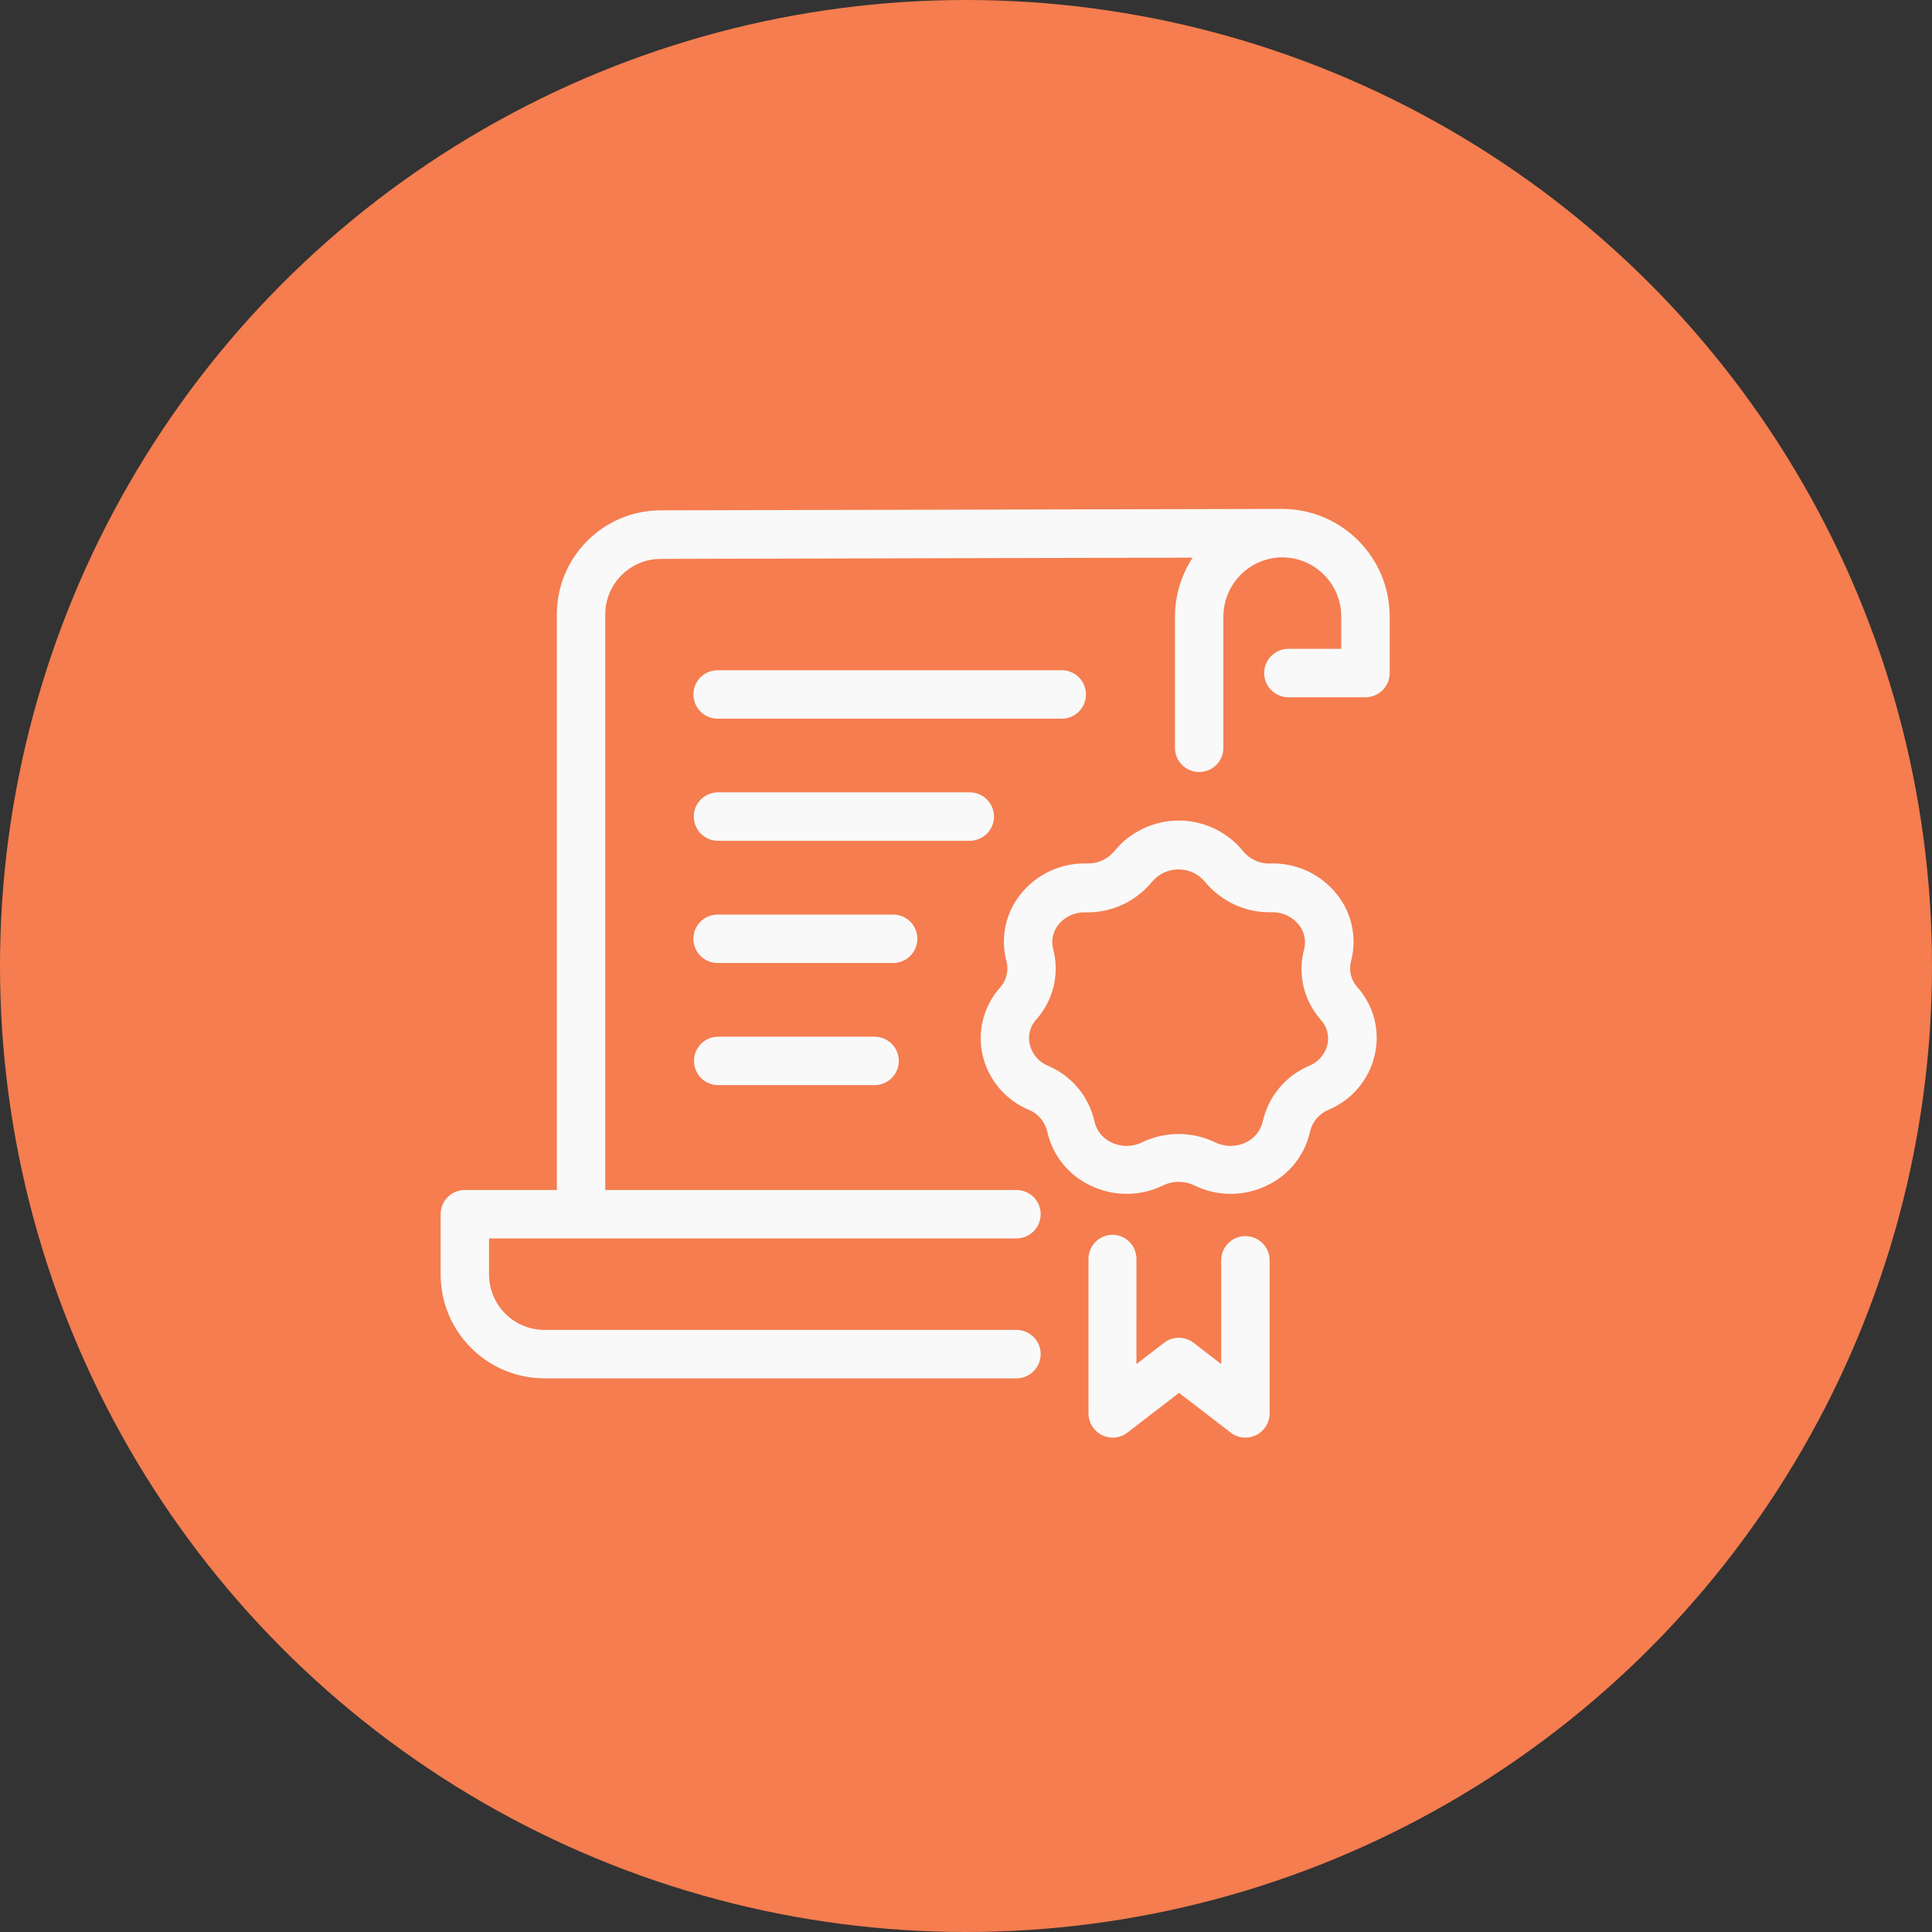 <?xml version="1.0" encoding="UTF-8"?>
<svg width="67px" height="67px" viewBox="0 0 67 67" version="1.1" xmlns="http://www.w3.org/2000/svg" xmlns:xlink="http://www.w3.org/1999/xlink">
    <rect x="0" y="0" width="67" height="67" fill="#333333" stroke="none"/>
    <!-- Generator: Sketch 54.1 (76490) - https://sketchapp.com -->
    <title>Certifications rollover</title>
    <desc>Created with Sketch.</desc>
    <g id="Topyx-Desktop-website-UI" stroke="none" stroke-width="1" fill="none" fill-rule="evenodd">
        <g id="Certifications-rollover">
            <circle id="Oval" fill="#F57D4F" cx="33.5" cy="33.5" r="33.5"></circle>
            <path d="M44.462,17.649 L22.895,17.698 C20.911,17.712 19.311,19.323 19.311,21.306 L19.311,41.268 L16.12,41.268 C15.657,41.268 15.281,41.644 15.281,42.107 L15.281,44.197 C15.282,46.185 16.893,47.797 18.881,47.8 L35.25,47.8 C35.713,47.8 36.09,47.424 36.09,46.96 C36.09,46.497 35.713,46.12 35.25,46.12 L18.881,46.12 C17.819,46.119 16.96,45.259 16.96,44.197 L16.96,42.947 L35.25,42.947 C35.713,42.947 36.09,42.572 36.09,42.107 C36.09,41.644 35.713,41.268 35.25,41.268 L20.99,41.268 L20.99,21.306 C20.991,20.245 21.851,19.386 22.911,19.382 L41.362,19.338 L41.362,19.337 C40.961,19.944 40.747,20.656 40.747,21.384 L40.747,25.933 C40.747,26.398 41.123,26.773 41.586,26.773 C42.051,26.773 42.426,26.398 42.426,25.933 L42.426,21.38 C42.429,20.247 43.346,19.329 44.479,19.328 C45.605,19.338 46.512,20.254 46.514,21.38 L46.514,22.501 L44.68,22.501 C44.217,22.501 43.84,22.878 43.84,23.341 C43.84,23.804 44.217,24.18 44.68,24.18 L47.366,24.18 C47.826,24.173 48.193,23.8 48.193,23.341 L48.193,21.38 C48.192,19.32 46.522,17.65 44.462,17.649 L44.462,17.649 Z" id="Fill-1" fill="#F9F9F9"></path>
            <path d="M35.679,38.488 C35.999,38.618 36.235,38.895 36.314,39.229 C36.494,40.052 37.042,40.744 37.802,41.106 C38.603,41.5 39.54,41.5 40.341,41.106 C40.678,40.944 41.072,40.944 41.409,41.106 C42.209,41.5 43.147,41.5 43.948,41.106 C44.707,40.746 45.257,40.052 45.435,39.229 C45.514,38.895 45.751,38.618 46.07,38.488 C46.884,38.149 47.482,37.438 47.676,36.58 C47.869,35.743 47.642,34.867 47.067,34.23 C46.853,33.988 46.771,33.656 46.85,33.343 C47.067,32.535 46.888,31.671 46.365,31.018 C45.809,30.315 44.953,29.916 44.055,29.944 C43.689,29.961 43.338,29.802 43.108,29.517 C42.562,28.846 41.742,28.456 40.877,28.456 C40.011,28.456 39.192,28.846 38.645,29.517 C38.413,29.798 38.063,29.955 37.698,29.944 C36.801,29.915 35.944,30.314 35.388,31.018 C34.866,31.671 34.686,32.535 34.904,33.343 C34.986,33.66 34.905,33.999 34.686,34.243 C34.113,34.88 33.886,35.758 34.077,36.594 C34.275,37.446 34.872,38.151 35.679,38.488 L35.679,38.488 Z M35.941,35.351 C36.532,34.686 36.751,33.769 36.522,32.909 C36.448,32.617 36.513,32.308 36.701,32.073 C36.93,31.784 37.283,31.624 37.651,31.64 C38.54,31.66 39.389,31.267 39.952,30.579 C40.179,30.307 40.516,30.15 40.87,30.15 C41.224,30.15 41.56,30.307 41.788,30.579 C42.351,31.266 43.2,31.657 44.089,31.636 C44.458,31.62 44.814,31.783 45.043,32.073 C45.237,32.312 45.304,32.629 45.224,32.926 C44.996,33.786 45.215,34.702 45.805,35.367 C46.018,35.599 46.103,35.921 46.034,36.228 C45.954,36.559 45.719,36.832 45.403,36.96 C44.583,37.306 43.982,38.029 43.79,38.897 C43.718,39.213 43.503,39.48 43.209,39.616 C42.872,39.781 42.478,39.781 42.141,39.616 C41.34,39.229 40.407,39.229 39.605,39.616 C39.268,39.781 38.875,39.781 38.538,39.616 C38.244,39.478 38.029,39.213 37.956,38.897 C37.765,38.029 37.164,37.306 36.344,36.96 C36.028,36.832 35.793,36.559 35.713,36.228 C35.637,35.915 35.721,35.586 35.939,35.351 L35.941,35.351 Z" id="Fill-2" fill="#F9F9F9"></path>
            <path d="M38.587,42.82 C38.124,42.82 37.748,43.196 37.748,43.659 L37.748,49.015 C37.748,49.334 37.927,49.624 38.212,49.767 C38.497,49.909 38.837,49.879 39.091,49.687 L40.888,48.303 L42.686,49.687 C42.94,49.879 43.28,49.909 43.565,49.767 C43.849,49.624 44.029,49.334 44.029,49.015 L44.029,43.706 C44.029,43.242 43.652,42.867 43.189,42.867 C42.725,42.867 42.35,43.242 42.35,43.706 L42.35,47.306 L41.392,46.567 C41.09,46.335 40.669,46.335 40.368,46.567 L39.41,47.306 L39.411,43.659 C39.411,43.201 39.045,42.829 38.587,42.82 L38.587,42.82 Z" id="Fill-3" fill="#F9F9F9"></path>
            <path d="M24.886,24.923 L36.822,24.923 C37.285,24.923 37.661,24.546 37.661,24.083 C37.661,23.619 37.285,23.244 36.822,23.244 L24.886,23.244 C24.422,23.244 24.047,23.619 24.047,24.083 C24.047,24.546 24.422,24.923 24.886,24.923 Z" id="Fill-4" fill="#F9F9F9"></path>
            <path d="M34.471,28.318 C34.471,28.095 34.382,27.881 34.224,27.724 C34.067,27.566 33.854,27.478 33.631,27.478 L24.899,27.478 C24.435,27.478 24.06,27.854 24.06,28.318 C24.06,28.781 24.435,29.158 24.899,29.158 L33.631,29.158 C33.854,29.158 34.067,29.068 34.224,28.911 C34.382,28.754 34.471,28.541 34.471,28.318 L34.471,28.318 Z" id="Fill-5" fill="#F9F9F9"></path>
            <path d="M31.814,32.557 C31.814,32.334 31.725,32.12 31.567,31.962 C31.41,31.805 31.197,31.717 30.974,31.717 L24.886,31.717 C24.422,31.717 24.046,32.092 24.046,32.557 C24.046,33.02 24.422,33.396 24.886,33.396 L30.974,33.396 C31.198,33.396 31.41,33.307 31.567,33.15 C31.725,32.992 31.814,32.778 31.814,32.557 L31.814,32.557 Z" id="Fill-6" fill="#F9F9F9"></path>
            <path d="M30.329,35.952 L24.906,35.952 C24.442,35.952 24.067,36.327 24.067,36.792 C24.067,37.255 24.442,37.631 24.906,37.631 L30.329,37.631 C30.794,37.631 31.169,37.255 31.169,36.792 C31.169,36.327 30.794,35.952 30.329,35.952 Z" id="Fill-7" fill="#F9F9F9"></path>
        </g>
    </g>
</svg>